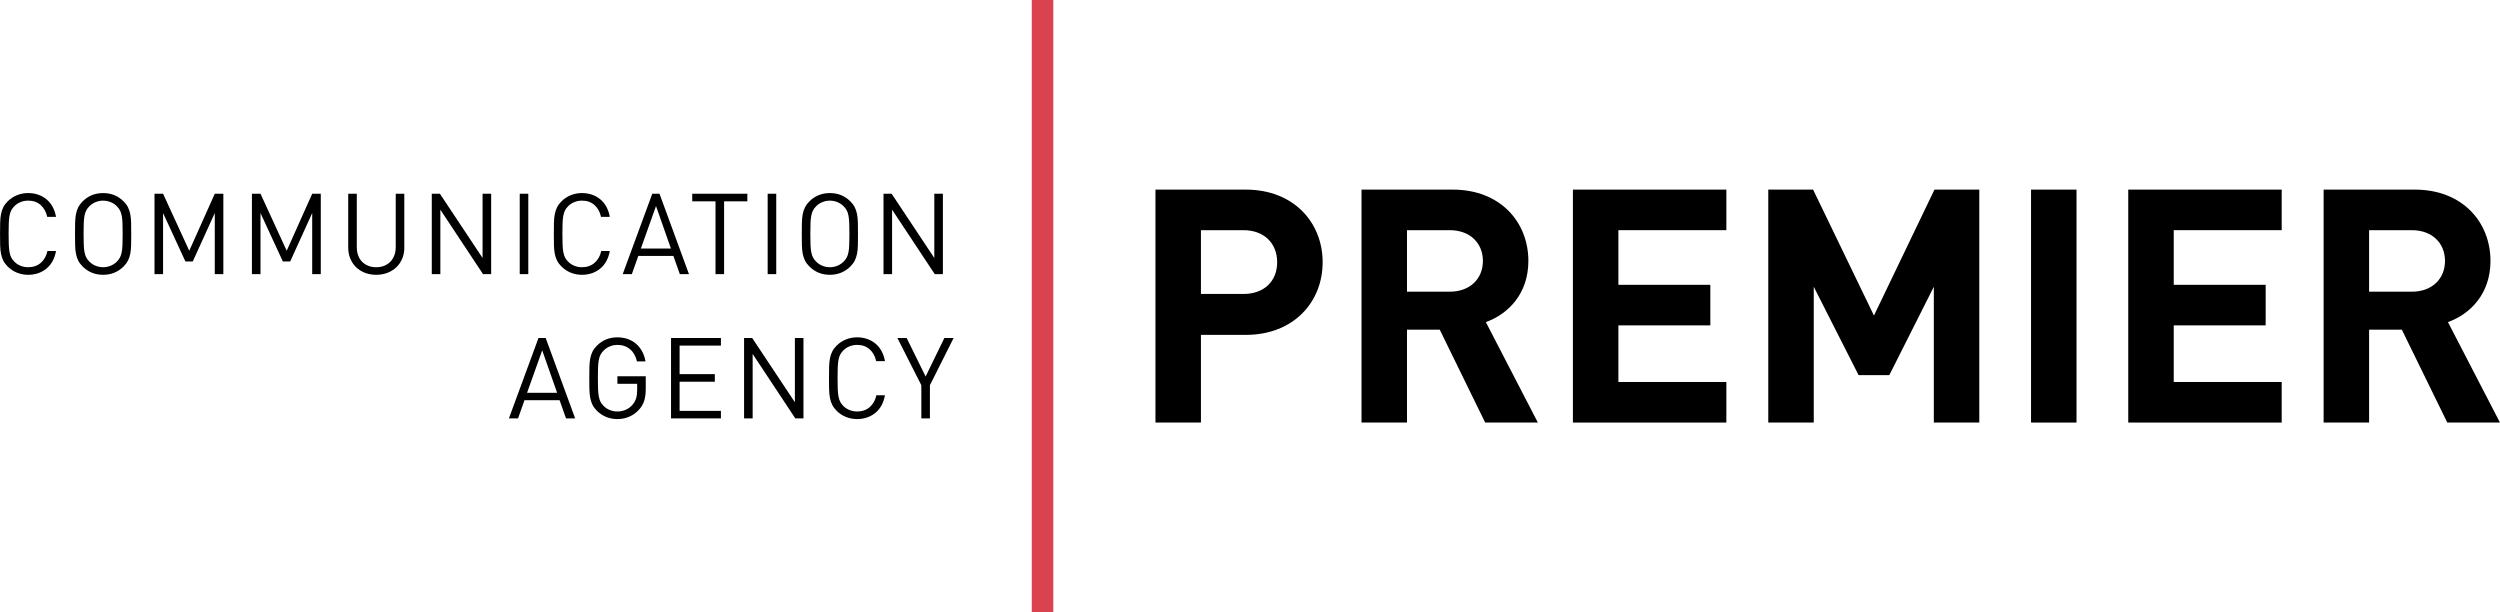 <?xml version="1.0" encoding="UTF-8"?> <!-- Creator: CorelDRAW 2018 (64-Bit) --> <svg xmlns="http://www.w3.org/2000/svg" xmlns:xlink="http://www.w3.org/1999/xlink" xml:space="preserve" width="50mm" height="12.243mm" style="shape-rendering:geometricPrecision; text-rendering:geometricPrecision; image-rendering:optimizeQuality; fill-rule:evenodd; clip-rule:evenodd" viewBox="0 0 2985.12 730.96"> <defs> <style type="text/css"> <![CDATA[ .fil1 {fill:#DA424F} .fil0 {fill:black;fill-rule:nonzero} ]]> </style> </defs> <g id="Слой_x0020_1">  <g id="_4792921184"> <path class="fil0" d="M1579.31 313.13c0,-47.27 -34.38,-86.72 -91.81,-86.72l-107.82 0 0 278.15 54.3 0 0 -104.69 53.52 0c57.43,0 91.81,-39.46 91.81,-86.73zm-54.31 0c0,22.66 -15.62,37.89 -40.24,37.89l-50.78 0 0 -76.17 50.78 0c24.62,0 40.24,15.62 40.24,38.28z"></path> <path class="fil0" d="M1836.29 504.56l-62.11 -119.94c26.96,-9.76 50.78,-33.98 50.78,-73.05 0,-46.48 -33.59,-85.16 -90.24,-85.16l-108.99 0 0 278.15 54.3 0 0 -110.95 39.07 0 54.3 110.95 62.9 0zm-65.63 -192.99c0,21.49 -15.63,36.72 -39.46,36.72l-51.18 0 0 -73.44 51.18 0c23.83,0 39.46,15.23 39.46,36.72z"></path> <polygon class="fil0" points="2061.37,504.56 2061.37,456.12 1932.45,456.12 1932.45,388.53 2042.23,388.53 2042.23,340.09 1932.45,340.09 1932.45,274.85 2061.37,274.85 2061.37,226.41 1878.14,226.41 1878.14,504.56 "></polygon> <polygon class="fil0" points="2363.41,504.56 2363.41,226.41 2309.88,226.41 2237.61,376.81 2164.95,226.41 2111.43,226.41 2111.43,504.56 2165.73,504.56 2165.73,342.44 2219.25,447.91 2255.97,447.91 2309.1,342.44 2309.1,504.56 "></polygon> <polygon class="fil0" points="2479.49,504.56 2479.49,226.41 2425.19,226.41 2425.19,504.56 "></polygon> <polygon class="fil0" points="2724.49,504.56 2724.49,456.12 2595.58,456.12 2595.58,388.53 2705.35,388.53 2705.35,340.09 2595.58,340.09 2595.58,274.85 2724.49,274.85 2724.49,226.41 2541.27,226.41 2541.27,504.56 "></polygon> <path class="fil0" d="M2985.12 504.56l-62.11 -119.94c26.96,-9.76 50.78,-33.98 50.78,-73.05 0,-46.48 -33.59,-85.16 -90.24,-85.16l-108.99 0 0 278.15 54.3 0 0 -110.95 39.06 0 54.31 110.95 62.9 0zm-65.63 -192.99c0,21.49 -15.63,36.72 -39.46,36.72l-51.18 0 0 -73.44 51.18 0c23.83,0 39.46,15.23 39.46,36.72z"></path> </g> <polygon class="fil1" points="1231.96,0 1257.7,0 1257.7,730.96 1231.96,730.96 "></polygon> <path class="fil0" d="M66.86 299.69c-0.81,4.5 -2.18,8.52 -4.11,12.07 -1.93,3.55 -4.36,6.52 -7.28,8.92 -2.92,2.41 -6.22,4.24 -9.9,5.53 -3.68,1.28 -7.68,1.93 -12,1.93 -4.76,0 -9.23,-0.85 -13.41,-2.56 -4.18,-1.71 -7.89,-4.17 -11.12,-7.42 -2.24,-2.24 -3.98,-4.58 -5.19,-7 -1.22,-2.43 -2.11,-5.15 -2.7,-8.16 -0.59,-3.01 -0.92,-6.42 -1.01,-10.24 -0.09,-3.82 -0.14,-8.29 -0.14,-13.42 0,-5.12 0.05,-9.59 0.14,-13.42 0.09,-3.81 0.42,-7.23 1.01,-10.24 0.59,-3.01 1.48,-5.73 2.7,-8.16 1.21,-2.42 2.94,-4.76 5.19,-7 3.24,-3.24 6.94,-5.71 11.12,-7.42 4.18,-1.71 8.64,-2.57 13.41,-2.57 4.32,0 8.32,0.65 12,1.93 3.68,1.28 6.99,3.12 9.9,5.53 2.93,2.4 5.35,5.37 7.28,8.92 1.93,3.55 3.3,7.57 4.11,12.07l-10.51 0c-1.27,-5.93 -3.87,-10.65 -7.82,-14.16 -3.95,-3.51 -8.94,-5.26 -14.97,-5.26 -3.14,0 -6.17,0.59 -9.1,1.75 -2.92,1.18 -5.42,2.86 -7.48,5.01 -1.53,1.53 -2.73,3.19 -3.64,4.95 -0.9,1.75 -1.57,3.86 -2.02,6.36 -0.45,2.47 -0.74,5.46 -0.88,8.91 -0.14,3.49 -0.2,7.73 -0.2,12.79 0,5.05 0.07,9.3 0.2,12.78 0.14,3.46 0.43,6.45 0.88,8.92 0.45,2.5 1.12,4.6 2.02,6.36 0.91,1.76 2.11,3.41 3.64,4.94 2.07,2.16 4.56,3.84 7.48,5.01 2.93,1.17 5.96,1.75 9.1,1.75 6.02,0 11.06,-1.75 15.1,-5.25 4.04,-3.5 6.7,-8.23 7.96,-14.16l10.24 0zm89.79 -20.35c0,5.12 -0.05,9.59 -0.13,13.42 -0.09,3.81 -0.43,7.23 -1.01,10.24 -0.59,3.01 -1.49,5.73 -2.7,8.16 -1.22,2.42 -2.94,4.76 -5.19,7 -3.23,3.24 -6.91,5.71 -11.05,7.42 -4.14,1.71 -8.63,2.56 -13.48,2.56 -9.7,0 -17.88,-3.33 -24.53,-9.98 -2.25,-2.24 -3.98,-4.58 -5.19,-7 -1.21,-2.43 -2.11,-5.15 -2.69,-8.16 -0.59,-3.01 -0.92,-6.42 -1.01,-10.24 -0.09,-3.82 -0.13,-8.29 -0.13,-13.42 0,-5.12 0.04,-9.59 0.13,-13.42 0.1,-3.81 0.43,-7.23 1.01,-10.24 0.58,-3.01 1.48,-5.73 2.69,-8.16 1.22,-2.42 2.94,-4.76 5.19,-7 6.65,-6.66 14.83,-9.98 24.53,-9.98 9.71,0 17.89,3.33 24.53,9.98 2.25,2.24 3.98,4.58 5.19,7 1.21,2.43 2.11,5.15 2.7,8.16 0.58,3.01 0.92,6.42 1.01,10.24 0.08,3.82 0.13,8.29 0.13,13.42zm-10.24 0c0,-5.06 -0.07,-9.3 -0.21,-12.79 -0.13,-3.45 -0.42,-6.42 -0.87,-8.85 -0.45,-2.45 -1.13,-4.54 -2.02,-6.29 -0.9,-1.75 -2.11,-3.41 -3.64,-4.94 -2.07,-2.16 -4.57,-3.86 -7.49,-5.07 -2.92,-1.21 -5.95,-1.82 -9.1,-1.82 -3.15,0 -6.18,0.61 -9.1,1.82 -2.92,1.21 -5.42,2.92 -7.48,5.07 -1.53,1.53 -2.74,3.19 -3.64,4.94 -0.9,1.76 -1.57,3.84 -2.02,6.29 -0.45,2.42 -0.75,5.4 -0.88,8.85 -0.14,3.49 -0.2,7.73 -0.2,12.79 0,5.05 0.07,9.3 0.2,12.78 0.13,3.46 0.42,6.42 0.88,8.85 0.45,2.45 1.12,4.54 2.02,6.29 0.9,1.76 2.11,3.41 3.64,4.95 2.07,2.15 4.56,3.86 7.48,5.07 2.92,1.21 5.95,1.81 9.1,1.81 3.15,0 6.18,-0.6 9.1,-1.81 2.92,-1.22 5.42,-2.93 7.49,-5.07 1.52,-1.53 2.74,-3.19 3.64,-4.95 0.9,-1.75 1.57,-3.84 2.02,-6.29 0.45,-2.43 0.74,-5.4 0.87,-8.85 0.14,-3.48 0.21,-7.73 0.21,-12.78zm110 47.99l0 -72.93 -26.29 57.83 -8.76 0 -26.69 -57.83 0 72.93 -10.24 0 0 -95.98 10.24 0 31.27 68.07 30.47 -68.07 10.24 0 0 95.98 -10.24 0zm116.34 0l0 -72.93 -26.29 57.83 -8.76 0 -26.69 -57.83 0 72.93 -10.24 0 0 -95.98 10.24 0 31.28 68.07 30.47 -68.07 10.24 0 0 95.98 -10.24 0zm110.01 -31.68c0,4.76 -0.83,9.15 -2.5,13.14 -1.67,4 -4,7.44 -7.01,10.31 -3.01,2.88 -6.56,5.1 -10.65,6.67 -4.09,1.58 -8.56,2.36 -13.41,2.36 -4.85,0 -9.33,-0.78 -13.42,-2.36 -4.09,-1.57 -7.62,-3.8 -10.58,-6.67 -2.97,-2.87 -5.28,-6.31 -6.94,-10.31 -1.67,-3.99 -2.5,-8.38 -2.5,-13.14l0 -64.3 10.24 0 0 63.58c0,3.71 0.54,7.03 1.62,10 1.08,2.97 2.63,5.48 4.65,7.57 2.02,2.07 4.47,3.68 7.34,4.85 2.88,1.17 6.07,1.75 9.58,1.75 3.5,0 6.69,-0.58 9.56,-1.75 2.88,-1.17 5.33,-2.78 7.35,-4.85 2.02,-2.09 3.59,-4.6 4.72,-7.57 1.12,-2.97 1.68,-6.29 1.68,-10l0 -63.58 10.24 0 0 64.3zm93.97 31.68l-50.96 -76.97 0 76.97 -10.24 0 0 -95.98 9.71 0 50.95 76.7 0 -76.7 10.25 0 0 95.98 -9.71 0zm43.82 0l0 -95.98 10.24 0 0 95.98 -10.24 0zm107.58 -27.64c-0.81,4.5 -2.18,8.52 -4.11,12.07 -1.93,3.55 -4.36,6.52 -7.28,8.92 -2.92,2.41 -6.22,4.24 -9.9,5.53 -3.68,1.28 -7.68,1.93 -12,1.93 -4.76,0 -9.23,-0.85 -13.41,-2.56 -4.18,-1.71 -7.89,-4.17 -11.12,-7.42 -2.24,-2.24 -3.98,-4.58 -5.19,-7 -1.22,-2.43 -2.11,-5.15 -2.7,-8.16 -0.59,-3.01 -0.92,-6.42 -1.01,-10.24 -0.09,-3.82 -0.14,-8.29 -0.14,-13.42 0,-5.12 0.05,-9.59 0.14,-13.42 0.09,-3.81 0.42,-7.23 1.01,-10.24 0.59,-3.01 1.48,-5.73 2.7,-8.16 1.21,-2.42 2.94,-4.76 5.19,-7 3.24,-3.24 6.94,-5.71 11.12,-7.42 4.18,-1.71 8.64,-2.57 13.41,-2.57 4.32,0 8.32,0.65 12,1.93 3.68,1.28 6.99,3.12 9.9,5.53 2.93,2.4 5.35,5.37 7.28,8.92 1.93,3.55 3.3,7.57 4.11,12.07l-10.51 0c-1.26,-5.93 -3.86,-10.65 -7.82,-14.16 -3.96,-3.51 -8.94,-5.26 -14.97,-5.26 -3.14,0 -6.17,0.59 -9.1,1.75 -2.92,1.18 -5.42,2.86 -7.48,5.01 -1.53,1.53 -2.74,3.19 -3.64,4.95 -0.9,1.75 -1.57,3.86 -2.02,6.36 -0.45,2.47 -0.75,5.46 -0.88,8.91 -0.14,3.49 -0.2,7.73 -0.2,12.79 0,5.05 0.07,9.3 0.2,12.78 0.13,3.46 0.43,6.45 0.88,8.92 0.45,2.5 1.12,4.6 2.02,6.36 0.9,1.76 2.11,3.41 3.64,4.94 2.07,2.16 4.56,3.84 7.48,5.01 2.93,1.17 5.96,1.75 9.1,1.75 6.02,0 11.05,-1.75 15.1,-5.25 4.04,-3.5 6.7,-8.23 7.96,-14.16l10.24 0zm83.59 27.64l-7.68 -21.71 -41.92 0 -7.68 21.71 -10.92 0 35.31 -95.98 8.63 0 35.18 95.98 -10.91 0zm-28.44 -81.28l-18.07 50.69 35.86 0 -17.79 -50.69zm81.29 -5.66l0 86.94 -10.24 0 0 -86.94 -27.77 0 0 -9.03 65.78 0 0 9.03 -27.77 0zm52.04 86.94l0 -95.98 10.24 0 0 95.98 -10.24 0zm107.85 -47.99c0,5.12 -0.05,9.59 -0.13,13.42 -0.09,3.81 -0.43,7.23 -1.01,10.24 -0.59,3.01 -1.49,5.73 -2.7,8.16 -1.22,2.42 -2.95,4.76 -5.19,7 -3.23,3.24 -6.91,5.71 -11.05,7.42 -4.14,1.71 -8.63,2.56 -13.48,2.56 -9.7,0 -17.88,-3.33 -24.53,-9.98 -2.25,-2.24 -3.98,-4.58 -5.19,-7 -1.21,-2.43 -2.11,-5.15 -2.69,-8.16 -0.59,-3.01 -0.92,-6.42 -1.01,-10.24 -0.09,-3.82 -0.13,-8.29 -0.13,-13.42 0,-5.12 0.04,-9.59 0.13,-13.42 0.1,-3.81 0.43,-7.23 1.01,-10.24 0.58,-3.01 1.48,-5.73 2.69,-8.16 1.22,-2.42 2.94,-4.76 5.19,-7 6.65,-6.66 14.83,-9.98 24.53,-9.98 9.71,0 17.89,3.33 24.53,9.98 2.24,2.24 3.98,4.58 5.19,7 1.21,2.43 2.11,5.15 2.7,8.16 0.58,3.01 0.92,6.42 1.01,10.24 0.08,3.82 0.13,8.29 0.13,13.42zm-10.24 0c0,-5.06 -0.07,-9.3 -0.21,-12.79 -0.13,-3.45 -0.42,-6.42 -0.87,-8.85 -0.45,-2.45 -1.13,-4.54 -2.02,-6.29 -0.9,-1.75 -2.11,-3.41 -3.64,-4.94 -2.07,-2.16 -4.57,-3.86 -7.49,-5.07 -2.92,-1.21 -5.95,-1.82 -9.1,-1.82 -3.15,0 -6.18,0.61 -9.1,1.82 -2.92,1.21 -5.42,2.92 -7.48,5.07 -1.53,1.53 -2.74,3.19 -3.64,4.94 -0.9,1.76 -1.57,3.84 -2.02,6.29 -0.45,2.42 -0.75,5.4 -0.88,8.85 -0.14,3.49 -0.2,7.73 -0.2,12.79 0,5.05 0.07,9.3 0.2,12.78 0.13,3.46 0.42,6.42 0.88,8.85 0.45,2.45 1.12,4.54 2.02,6.29 0.9,1.76 2.11,3.41 3.64,4.95 2.07,2.15 4.56,3.86 7.48,5.07 2.92,1.21 5.95,1.81 9.1,1.81 3.15,0 6.18,-0.6 9.1,-1.81 2.92,-1.22 5.42,-2.93 7.49,-5.07 1.52,-1.53 2.74,-3.19 3.64,-4.95 0.9,-1.75 1.57,-3.84 2.02,-6.29 0.45,-2.43 0.74,-5.4 0.87,-8.85 0.14,-3.48 0.21,-7.73 0.21,-12.78zm101.91 47.99l-50.96 -76.97 0 76.97 -10.24 0 0 -95.98 9.71 0 50.95 76.7 0 -76.7 10.25 0 0 95.98 -9.71 0zm-440.3 172.28l-7.68 -21.71 -41.92 0 -7.68 21.71 -10.92 0 35.31 -95.98 8.63 0 35.18 95.98 -10.91 0zm-28.44 -81.28l-18.07 50.68 35.86 0 -17.79 -50.68zm123.62 46.23c0,5.57 -0.63,10.31 -1.89,14.22 -1.25,3.91 -3.37,7.43 -6.33,10.59 -3.41,3.68 -7.3,6.45 -11.65,8.29 -4.36,1.84 -9.02,2.76 -13.96,2.76 -4.76,0 -9.23,-0.85 -13.41,-2.56 -4.18,-1.71 -7.89,-4.18 -11.12,-7.42 -2.24,-2.25 -3.98,-4.59 -5.19,-7.01 -1.22,-2.42 -2.11,-5.15 -2.7,-8.16 -0.59,-3.01 -0.92,-6.42 -1.01,-10.24 -0.09,-3.82 -0.14,-8.29 -0.14,-13.42 0,-5.12 0.05,-9.59 0.14,-13.41 0.09,-3.82 0.42,-7.24 1.01,-10.24 0.59,-3.01 1.48,-5.73 2.7,-8.16 1.21,-2.42 2.94,-4.76 5.19,-7.01 6.65,-6.65 14.83,-9.98 24.53,-9.98 4.59,0 8.79,0.7 12.61,2.09 3.81,1.39 7.16,3.37 10.04,5.93 2.87,2.56 5.23,5.59 7.07,9.1 1.84,3.51 3.12,7.37 3.84,11.6l-10.24 0c-1.35,-6.16 -4.07,-10.97 -8.16,-14.45 -4.09,-3.49 -9.14,-5.24 -15.16,-5.24 -3.14,0 -6.17,0.6 -9.1,1.82 -2.92,1.21 -5.42,2.92 -7.48,5.07 -1.53,1.53 -2.74,3.19 -3.64,4.94 -0.9,1.76 -1.57,3.84 -2.02,6.29 -0.45,2.43 -0.75,5.4 -0.88,8.85 -0.14,3.49 -0.2,7.73 -0.2,12.78 0,5.06 0.07,9.3 0.2,12.79 0.13,3.46 0.43,6.45 0.88,8.92 0.45,2.49 1.12,4.6 2.02,6.36 0.9,1.75 2.11,3.41 3.64,4.94 2.07,2.16 4.56,3.84 7.48,5.01 2.93,1.17 5.96,1.75 9.1,1.75 3.51,0 6.85,-0.69 10.04,-2.09 3.19,-1.41 5.91,-3.46 8.16,-6.18 1.98,-2.33 3.37,-4.87 4.19,-7.64 0.81,-2.74 1.21,-6.02 1.21,-9.82l0 -7.3 -23.59 0 0 -9.03 33.84 0 0 15.23zm30.2 35.05l0 -95.98 59.58 0 0 9.04 -49.34 0 0 34.1 42.06 0 0 9.04 -42.06 0 0 34.77 49.34 0 0 9.04 -59.58 0zm148.42 0l-50.96 -76.97 0 76.97 -10.24 0 0 -95.98 9.71 0 50.96 76.71 0 -76.71 10.24 0 0 95.98 -9.71 0zm107.05 -27.64c-0.81,4.49 -2.19,8.51 -4.11,12.07 -1.93,3.55 -4.36,6.51 -7.28,8.91 -2.92,2.41 -6.22,4.25 -9.9,5.53 -3.68,1.28 -7.68,1.93 -12,1.93 -4.76,0 -9.23,-0.85 -13.41,-2.56 -4.18,-1.71 -7.89,-4.18 -11.12,-7.42 -2.24,-2.25 -3.98,-4.59 -5.19,-7.01 -1.22,-2.42 -2.11,-5.15 -2.69,-8.16 -0.59,-3.01 -0.93,-6.42 -1.01,-10.24 -0.09,-3.82 -0.14,-8.29 -0.14,-13.42 0,-5.12 0.05,-9.59 0.14,-13.41 0.09,-3.82 0.42,-7.24 1.01,-10.24 0.58,-3.01 1.47,-5.73 2.69,-8.16 1.21,-2.42 2.94,-4.76 5.19,-7.01 3.24,-3.24 6.94,-5.71 11.12,-7.42 4.18,-1.71 8.65,-2.56 13.41,-2.56 4.32,0 8.32,0.65 12,1.93 3.68,1.28 6.99,3.13 9.9,5.53 2.93,2.4 5.35,5.37 7.28,8.91 1.93,3.55 3.3,7.58 4.11,12.07l-10.51 0c-1.26,-5.93 -3.87,-10.65 -7.82,-14.16 -3.95,-3.5 -8.94,-5.25 -14.97,-5.25 -3.14,0 -6.17,0.58 -9.1,1.75 -2.92,1.17 -5.41,2.85 -7.47,5.01 -1.53,1.53 -2.74,3.19 -3.64,4.94 -0.9,1.76 -1.58,3.87 -2.02,6.36 -0.45,2.47 -0.74,5.46 -0.88,8.92 -0.13,3.49 -0.2,7.73 -0.2,12.78 0,5.06 0.07,9.3 0.2,12.79 0.14,3.46 0.43,6.45 0.88,8.92 0.45,2.49 1.12,4.6 2.02,6.36 0.9,1.75 2.11,3.41 3.64,4.94 2.07,2.16 4.56,3.84 7.47,5.01 2.93,1.17 5.96,1.75 9.1,1.75 6.02,0 11.06,-1.75 15.1,-5.25 4.04,-3.5 6.69,-8.23 7.95,-14.16l10.24 0zm53.66 -12l0 39.64 -10.25 0 0 -39.64 -28.57 -56.35 11.05 0 22.65 45.97 22.38 -45.97 11.05 0 -28.3 56.35z"></path> </g> </svg> 